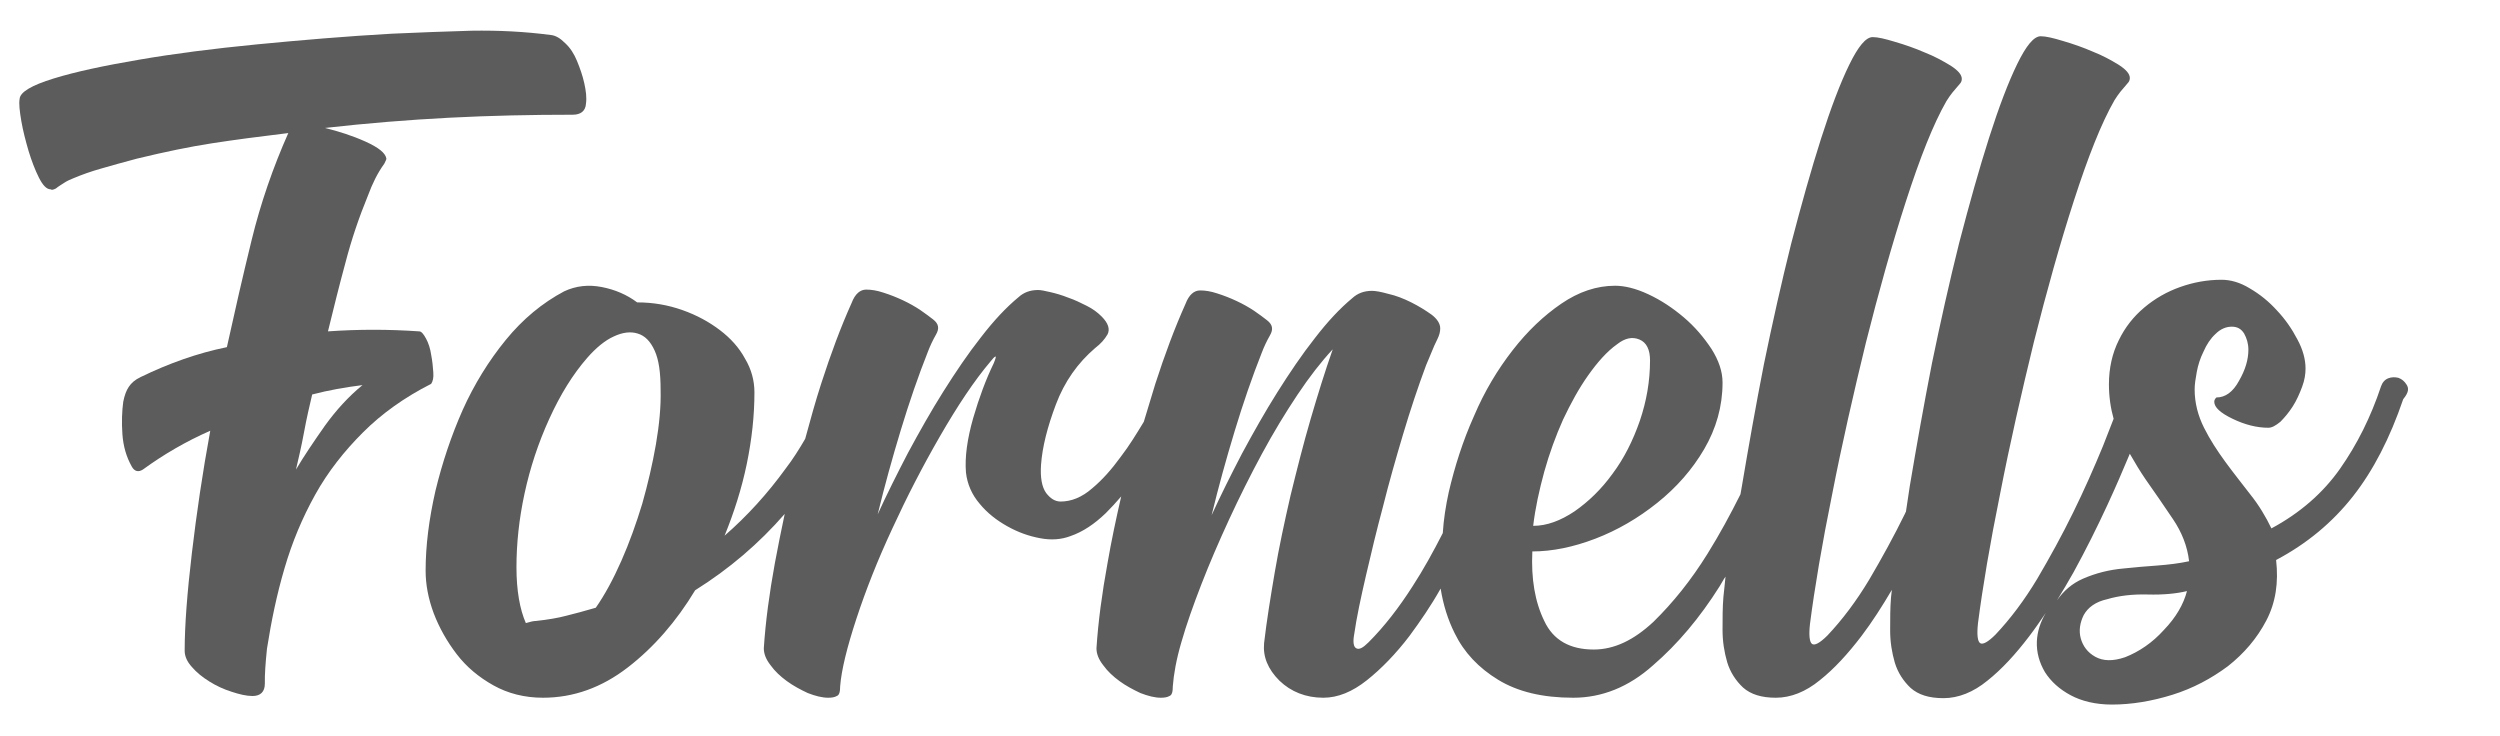 <?xml version="1.0" encoding="utf-8"?>
<!-- Generator: Adobe Illustrator 23.0.3, SVG Export Plug-In . SVG Version: 6.00 Build 0)  -->
<svg version="1.1" id="Layer_1" xmlns="http://www.w3.org/2000/svg" xmlns:xlink="http://www.w3.org/1999/xlink" x="0px" y="0px"
	 viewBox="0 0 586.2 172.6" style="enable-background:new 0 0 586.2 172.6;" xml:space="preserve">
<style type="text/css">
	.st0{fill:#5C5C5C;}
</style>
<g>
	<path class="st0" d="M101.6,87.3c-0.1-1.3-0.2-2.6-0.5-4.1c-0.2-1.4-0.6-2.7-1.2-3.8c-0.6-1.1-1.1-1.7-1.6-1.7
		c-7.2-0.5-14.3-0.5-21.4,0c1.3-5.3,2.6-10.6,4.1-16.1c1.4-5.4,3.2-10.7,5.3-15.8c1-2.7,2.2-5.2,3.8-7.4c0.3-0.6,0.5-1,0.5-1.2
		c-0.2-1.3-1.8-2.6-4.9-4c-3.1-1.4-6.3-2.4-9.5-3.2c9.8-1.1,19.5-1.9,29.2-2.4c9.7-0.5,19.3-0.7,28.9-0.7c1.9,0,3-0.9,3.1-2.6
		c0.2-1.4,0-3-0.4-4.8c-0.4-1.8-1-3.5-1.7-5.2c-0.7-1.7-1.6-3.1-2.8-4.2c-1.1-1.1-2.2-1.8-3.4-1.9c-6.1-0.8-12.2-1.1-18.5-1
		c-6.2,0.2-12.5,0.4-18.7,0.7c-10.7,0.6-21.2,1.5-31.6,2.5c-10.3,1-19.6,2.2-27.7,3.6c-8.2,1.4-14.8,2.8-20,4.4
		c-5.2,1.6-7.9,3.2-8,4.8c-0.2,1.1,0,2.8,0.4,5.2c0.4,2.3,1,4.6,1.7,7c0.7,2.3,1.5,4.4,2.4,6.2c0.9,1.8,1.8,2.8,2.8,2.8
		c0.2,0.2,0.6,0.1,1.2-0.2c0.6-0.5,1.3-0.9,1.9-1.3c0.6-0.4,1.4-0.8,2.2-1.1c1.9-0.8,4.1-1.6,6.6-2.3c2.5-0.7,5.2-1.5,8.3-2.3
		c6.6-1.6,12.4-2.8,17.6-3.6c5.2-0.8,11.2-1.6,17.9-2.4C64,39.3,61.1,47.7,59,56.3c-2.1,8.6-4,16.9-5.8,25.1
		c-6.9,1.4-13.6,3.8-20.2,7c-1.3,0.6-2.2,1.4-2.8,2.3c-0.6,0.9-1,2-1.3,3.5c-0.3,2.2-0.4,4.8-0.2,7.6c0.2,2.8,0.9,5.3,2.2,7.6
		c0.6,1.1,1.5,1.4,2.6,0.7c4.8-3.5,10.1-6.6,15.8-9.1c-1.8,9.8-3.2,19.3-4.3,28.6c-1.1,9.3-1.7,17-1.7,23c0,1.3,0.6,2.6,1.7,3.8
		c1.1,1.3,2.5,2.4,4.1,3.4c1.6,1,3.3,1.8,5.2,2.4c1.8,0.6,3.5,1,4.9,1c1.9,0,2.9-1,2.9-2.9c0-1.1,0-2.3,0.1-3.6
		c0.1-1.3,0.2-2.8,0.4-4.6c1-6.4,2.3-12.7,4.1-18.8c1.8-6.2,4.2-11.9,7.2-17.3c3-5.4,6.8-10.2,11.2-14.6c4.4-4.4,9.7-8.2,16-11.4
		C101.5,89.4,101.7,88.6,101.6,87.3z M76.2,99.8c-2.6,3.7-4.9,7.1-6.8,10.3c0.6-2.6,1.3-5.5,1.9-8.8c0.6-3.3,1.3-6.2,1.9-8.8
		c3.8-1,7.8-1.7,11.8-2.2C81.7,93,78.8,96.2,76.2,99.8z"/>
	<path class="st0" d="M564.3,90.2c-0.5-0.8-1.1-1.3-1.9-1.6c-0.8-0.2-1.6-0.2-2.4,0.1c-0.8,0.3-1.4,1-1.7,1.9
		c-2.4,7.2-5.6,13.6-9.6,19.3c-4,5.7-9.4,10.4-16.1,14c-1.3-2.7-2.9-5.4-4.9-7.9c-2-2.6-4-5.1-5.9-7.7c-1.9-2.6-3.6-5.2-5-8
		c-1.4-2.8-2.2-5.8-2.2-9c0-1.1,0.2-2.5,0.5-4.1c0.3-1.6,0.8-3.2,1.6-4.8c0.7-1.6,1.6-3,2.8-4.1c1.1-1.1,2.4-1.7,3.8-1.7
		c1.3,0,2.2,0.5,2.9,1.6c0.6,1.1,1,2.3,1,3.8c0,2.3-0.7,4.7-2.2,7.3c-1.4,2.6-3.2,3.9-5.3,3.9c-0.3,0.3-0.5,0.6-0.5,1
		c0,1.3,1.4,2.6,4.3,4c2.9,1.4,5.7,2.1,8.4,2.1c0.8,0,1.7-0.5,2.8-1.4c1-1,2-2.2,2.9-3.6c0.9-1.4,1.6-3,2.2-4.6
		c0.6-1.6,0.8-3,0.8-4.3c0-2.1-0.6-4.4-1.9-6.8c-1.3-2.5-2.9-4.8-4.8-6.8c-1.9-2.1-4-3.8-6.4-5.2c-2.3-1.4-4.5-2-6.6-2
		c-3.4,0-6.6,0.6-9.7,1.7c-3.1,1.1-5.9,2.7-8.4,4.8c-2.5,2.1-4.5,4.6-6,7.7c-1.5,3-2.3,6.5-2.3,10.3c0,2.9,0.4,5.6,1.1,8.1
		c-0.8,2-1.6,4.1-2.5,6.4c-2.1,5.1-4.4,10.3-7,15.6c-2.6,5.3-5.4,10.4-8.4,15.5c-3,5-6.3,9.4-9.8,13.1c-1.8,1.8-3,2.4-3.6,2
		c-0.6-0.4-0.8-2-0.5-4.7c1.1-8.5,2.8-18.6,5.2-30.4c2.3-11.8,5-23.6,7.9-35.5c3-11.9,6.1-23,9.4-33.2c3.3-10.2,6.4-18.1,9.5-23.5
		c0.5-0.8,1-1.5,1.4-2c0.5-0.6,1-1.2,1.7-2c0.3-0.3,0.5-0.7,0.5-1.2c0-1-0.9-2-2.6-3.1c-1.8-1.1-3.8-2.2-6.1-3.1
		c-2.3-1-4.6-1.8-7-2.5c-2.3-0.7-4-1.1-5.2-1.1c-1.6,0-3.4,2.2-5.5,6.5c-2.1,4.3-4.3,10.1-6.6,17.3c-2.3,7.2-4.6,15.4-7,24.6
		c-2.3,9.2-4.4,18.6-6.4,28.3c-1.9,9.7-3.6,19.3-5.2,28.8c-0.3,2.1-0.6,4-0.9,6c-0.1,0.1-0.1,0.2-0.2,0.4
		c-2.6,5.3-5.4,10.4-8.4,15.5c-3,5-6.3,9.4-9.8,13.1c-1.8,1.8-3,2.4-3.6,2c-0.6-0.4-0.8-2-0.5-4.7c1.1-8.5,2.8-18.6,5.2-30.4
		c2.3-11.8,5-23.6,7.9-35.5c3-11.9,6.1-23,9.4-33.2c3.3-10.2,6.4-18.1,9.5-23.5c0.5-0.8,1-1.5,1.4-2c0.5-0.6,1-1.2,1.7-2
		c0.3-0.3,0.5-0.7,0.5-1.2c0-1-0.9-2-2.6-3.1c-1.8-1.1-3.8-2.2-6.1-3.1c-2.3-1-4.6-1.8-7-2.5c-2.3-0.7-4-1.1-5.2-1.1
		c-1.6,0-3.4,2.2-5.5,6.5c-2.1,4.3-4.3,10.1-6.6,17.3c-2.3,7.2-4.6,15.4-7,24.6c-2.3,9.2-4.4,18.6-6.4,28.3
		c-1.9,9.7-3.6,19.3-5.2,28.8c-0.1,0.6-0.2,1.2-0.3,1.7c-2.4,4.8-4.9,9.4-7.7,13.9c-3.9,6.3-8.2,11.6-12.7,16
		c-4.6,4.3-9.2,6.5-14,6.5c-5.6,0-9.5-2.2-11.6-6.7c-2.2-4.5-3.1-9.9-2.8-16.3c4.6,0,9.6-1,14.8-3c5.2-2,10-4.8,14.5-8.4
		c4.5-3.6,8.2-7.8,11-12.6s4.3-10,4.3-15.6c0-2.6-0.9-5.2-2.6-7.9c-1.8-2.7-3.9-5.2-6.5-7.4c-2.6-2.2-5.3-4-8.3-5.4
		c-3-1.4-5.6-2-7.8-2c-4.3,0-8.5,1.4-12.6,4.2c-4.1,2.8-7.9,6.4-11.4,10.9c-3.5,4.5-6.6,9.6-9.1,15.5c-2.6,5.8-4.5,11.8-5.9,17.8
		c-0.7,3.2-1.2,6.4-1.4,9.6c-2.2,4.3-4.5,8.5-7.1,12.5c-3.2,5-6.6,9.4-10.3,13.1c-1.3,1.3-2.2,1.8-2.9,1.4c-0.6-0.3-0.8-1.4-0.5-3.1
		c0.6-4.2,1.6-8.8,2.8-14c1.2-5.2,2.5-10.6,4-16.2c1.4-5.6,3-11.2,4.7-16.9c1.7-5.7,3.5-11.1,5.4-16.2c0.5-1.1,0.9-2.2,1.3-3.1
		c0.4-1,0.8-1.9,1.3-2.9s0.7-1.8,0.7-2.6c0-1.1-0.7-2.2-2-3.2c-1.4-1-3-2-4.8-2.9c-1.8-0.9-3.6-1.6-5.4-2c-1.8-0.5-3-0.7-3.8-0.7
		c-1.9,0-3.4,0.6-4.6,1.7c-2.9,2.4-5.8,5.5-8.8,9.4c-3,3.8-5.9,8.1-8.8,12.7c-2.9,4.6-5.6,9.4-8.3,14.4c-2.6,5-5,9.8-7.1,14.4
		c1.6-6.6,3.4-13.1,5.4-19.7c2-6.6,4.1-12.7,6.4-18.5c0.5-1.3,1.1-2.6,1.9-4c0.8-1.4,0.6-2.5-0.7-3.5c-0.8-0.6-1.8-1.4-3-2.2
		c-1.2-0.8-2.6-1.6-4.1-2.3c-1.5-0.7-3-1.3-4.6-1.8c-1.5-0.5-2.8-0.7-4-0.7c-1.4,0-2.6,1-3.4,3.1c-2.6,5.8-4.9,12-7.1,18.8
		c-0.9,2.9-1.8,5.9-2.7,8.9c-1.7,2.8-3.4,5.6-5.4,8.2c-2.1,2.9-4.3,5.4-6.7,7.4c-2.4,2.1-4.9,3.1-7.4,3.1c-1.3,0-2.4-0.7-3.4-2
		c-1-1.4-1.4-3.6-1.2-6.6c0.3-4.2,1.5-8.9,3.5-14.2c2-5.3,5.1-9.7,9.2-13.2c1.3-1,2.2-2,2.9-3.2c0.6-1.2,0.2-2.6-1.4-4.2
		c-1-1-2.1-1.8-3.5-2.5c-1.4-0.7-2.8-1.4-4.3-1.9c-1.5-0.6-2.9-1-4.2-1.3c-1.3-0.3-2.2-0.5-2.9-0.5c-1.9,0-3.4,0.6-4.6,1.7
		c-2.9,2.4-5.8,5.5-8.8,9.4c-3,3.8-5.9,8.1-8.8,12.7c-2.9,4.6-5.6,9.4-8.3,14.4c-2.6,5-5,9.8-7.1,14.4c1.6-6.6,3.4-13.1,5.4-19.7
		c2-6.6,4.1-12.7,6.4-18.5c0.5-1.3,1.1-2.6,1.9-4c0.8-1.4,0.6-2.5-0.7-3.5c-0.8-0.6-1.8-1.4-3-2.2c-1.2-0.8-2.6-1.6-4.1-2.3
		c-1.5-0.7-3-1.3-4.6-1.8c-1.5-0.5-2.8-0.7-4-0.7c-1.4,0-2.6,1-3.4,3.1c-2.6,5.8-4.9,12-7.1,18.8c-1.4,4.3-2.6,8.7-3.8,13.1
		c-1.4,2.4-2.9,4.8-4.6,7c-4.2,5.8-9,11.1-14.3,15.7c2.2-5.4,4-11,5.2-16.8c1.2-5.8,1.8-11.4,1.8-16.8c0-2.7-0.7-5.4-2.2-7.9
		c-1.4-2.6-3.4-4.8-5.9-6.7c-2.5-1.9-5.4-3.5-8.8-4.7c-3.4-1.2-6.9-1.8-10.6-1.8c-2.4-1.8-5.2-3-8.3-3.6c-3.1-0.6-6-0.3-8.8,1
		c-5.1,2.7-9.7,6.5-13.7,11.4c-4,4.9-7.4,10.4-10.1,16.4c-2.7,6.1-4.8,12.4-6.4,19c-1.5,6.6-2.3,12.8-2.3,18.7c0,3.2,0.6,6.5,1.9,10
		c1.3,3.4,3.1,6.6,5.4,9.6c2.3,3,5.2,5.4,8.6,7.3c3.4,1.9,7.3,2.9,11.6,2.9c7.2,0,13.8-2.4,19.9-7.1c6.1-4.7,11.4-10.8,15.8-18.1
		c8-5,15-11,21-17.9c-0.8,3.8-1.6,7.7-2.3,11.5c-1.3,7.1-2.2,13.8-2.6,20c0,1.3,0.5,2.6,1.6,4c1,1.4,2.3,2.6,3.8,3.7
		c1.5,1.1,3.2,2,4.9,2.8c1.8,0.7,3.4,1.1,4.8,1.1c0.8,0,1.5-0.1,2-0.4c0.6-0.2,0.8-1,0.8-2.3c0.3-3.8,1.6-9.1,3.8-15.8
		c2.2-6.7,5-13.8,8.4-21.1c3.4-7.4,7.1-14.6,11.2-21.7c4.1-7.1,8-13,11.9-17.6c0.5-0.6,0.8-1,1.1-1.1c0.2-0.1,0.1,0.4-0.4,1.6
		c-1.8,3.7-3.4,8-4.8,12.8c-1.4,4.9-2,9.2-1.7,12.8c0.3,2.7,1.4,5.2,3.2,7.3c1.8,2.2,4,3.9,6.5,5.3c2.5,1.4,5,2.3,7.7,2.8
		c2.6,0.5,5,0.3,7.1-0.5c2.9-1,5.6-2.8,8.3-5.4c1.2-1.2,2.4-2.5,3.6-3.9c-1.2,5.2-2.3,10.4-3.2,15.6c-1.3,7.1-2.2,13.8-2.6,20
		c0,1.3,0.5,2.6,1.6,4c1,1.4,2.3,2.6,3.8,3.7c1.5,1.1,3.2,2,4.9,2.8c1.8,0.7,3.4,1.1,4.8,1.1c0.8,0,1.5-0.1,2-0.4
		c0.6-0.2,0.8-1,0.8-2.3c0.2-2.7,0.8-6.2,2-10.3c1.2-4.2,2.8-8.7,4.7-13.6c1.9-4.9,4.1-10,6.5-15.2s5-10.4,7.7-15.4
		c2.7-5,5.5-9.6,8.3-13.8c2.8-4.2,5.6-7.8,8.3-10.7c-1.8,5.1-3.5,10.6-5.2,16.4c-1.7,5.8-3.2,11.8-4.7,17.9
		c-1.4,6.1-2.7,12.1-3.7,18c-1,5.9-1.9,11.4-2.5,16.6c-0.3,3.2,0.9,6.1,3.6,8.8c2.7,2.6,6.2,4,10.3,4c3.4,0,6.8-1.4,10.2-4.1
		c3.4-2.7,6.8-6.2,10-10.4c2.5-3.4,5-7,7.3-11.1c0.6,3.8,1.7,7.3,3.3,10.5c2.2,4.5,5.6,8.1,10.2,10.9c4.6,2.8,10.4,4.2,17.6,4.2
		c6.7,0,13-2.5,18.7-7.6c5.8-5,11-11.2,15.6-18.5c0.5-0.8,0.9-1.6,1.4-2.3c-0.2,1.6-0.3,3.3-0.5,4.8c-0.2,2.4-0.2,5-0.2,7.7
		c0,2.7,0.4,5.2,1.1,7.6c0.7,2.3,2,4.3,3.7,5.9c1.8,1.6,4.3,2.4,7.7,2.4c3.5,0,7-1.4,10.3-4.1c3.4-2.7,6.6-6.2,9.8-10.4
		c2.5-3.3,4.8-6.9,7.1-10.8c-0.1,0.6-0.1,1.2-0.2,1.8c-0.2,2.4-0.2,5-0.2,7.7c0,2.7,0.4,5.2,1.1,7.6c0.7,2.3,2,4.3,3.7,5.9
		c1.8,1.6,4.3,2.4,7.7,2.4c3.5,0,7-1.4,10.3-4.1c3.4-2.7,6.6-6.2,9.8-10.4c1.3-1.7,2.6-3.6,3.9-5.5c-1.3,2.2-2,4.4-2.1,6.7
		c-0.1,2.6,0.6,5,1.9,7.2c1.4,2.2,3.4,4,6,5.4c2.6,1.4,5.9,2.2,9.7,2.2c4.6,0,9.4-0.8,14.2-2.3c4.8-1.5,9.1-3.8,13-6.7
		c3.8-3,6.8-6.5,9-10.7c2.2-4.2,2.9-8.9,2.3-14.2c7.2-3.8,13.2-8.8,18-14.9c4.8-6.1,8.7-13.7,11.8-22.8
		C564.9,91.9,564.8,91,564.3,90.2z M362.1,110.6c1.2-4.3,2.7-8.4,4.4-12.2c1.8-3.8,3.7-7.3,5.9-10.4c2.2-3.1,4.4-5.6,6.8-7.3
		c1.8-1.4,3.5-1.8,5.2-1.1c1.7,0.7,2.5,2.4,2.5,4.9c0,4.8-0.8,9.5-2.4,14.2c-1.6,4.6-3.7,8.8-6.4,12.4c-2.6,3.6-5.6,6.5-8.9,8.8
		c-3.3,2.2-6.5,3.4-9.7,3.4C360,119.1,360.9,115,362.1,110.6z M153.8,104.2c-0.8,4.6-1.9,9.3-3.2,13.9c-1.4,4.6-3,9.1-4.9,13.4
		c-1.9,4.3-3.9,8-6,11c-2.7,0.8-5,1.4-7,1.9c-1.9,0.5-4.2,0.9-7,1.2c-0.6,0-1.4,0.2-2.4,0.5c-1.4-3.2-2.2-7.6-2.2-13.1
		s0.6-11.3,1.9-17.3c1.3-6,3.2-11.8,5.8-17.5c2.6-5.7,5.5-10.4,8.9-14.3c2.1-2.4,4.2-4.1,6.2-5c2.1-1,4-1.2,5.6-0.7
		c1.7,0.5,3,1.8,4,4c1,2.2,1.4,5.2,1.4,9.2C155,95.3,154.6,99.5,153.8,104.2z M507.4,147.7c-2.7,3-5.8,5.1-9.1,6.4
		c-2.9,1-5.2,0.9-7-0.1c-1.8-1-2.9-2.5-3.4-4.3c-0.5-1.8-0.2-3.7,0.7-5.5c1-1.8,2.8-3.1,5.5-3.7c2.7-0.8,5.9-1.2,9.5-1.1
		c3.6,0.1,6.7-0.2,9.2-0.8C512,141.7,510.2,144.8,507.4,147.7z M505.9,132.6c-2.6,0.2-5.3,0.4-8,0.7c-3.4,0.3-6.5,1.1-9.5,2.4
		c-2.5,1.1-4.5,2.8-6.1,5.1c1.3-2.1,2.6-4.3,3.9-6.6c2.9-5.3,5.5-10.5,7.9-15.7c2-4.3,3.7-8.3,5.3-12.1c1.2,2.1,2.4,4.1,3.7,6
		c2.2,3.1,4.3,6.2,6.4,9.3c2.1,3.1,3.4,6.4,3.8,9.9C511,132.1,508.5,132.4,505.9,132.6z"/>
</g>
</svg>
